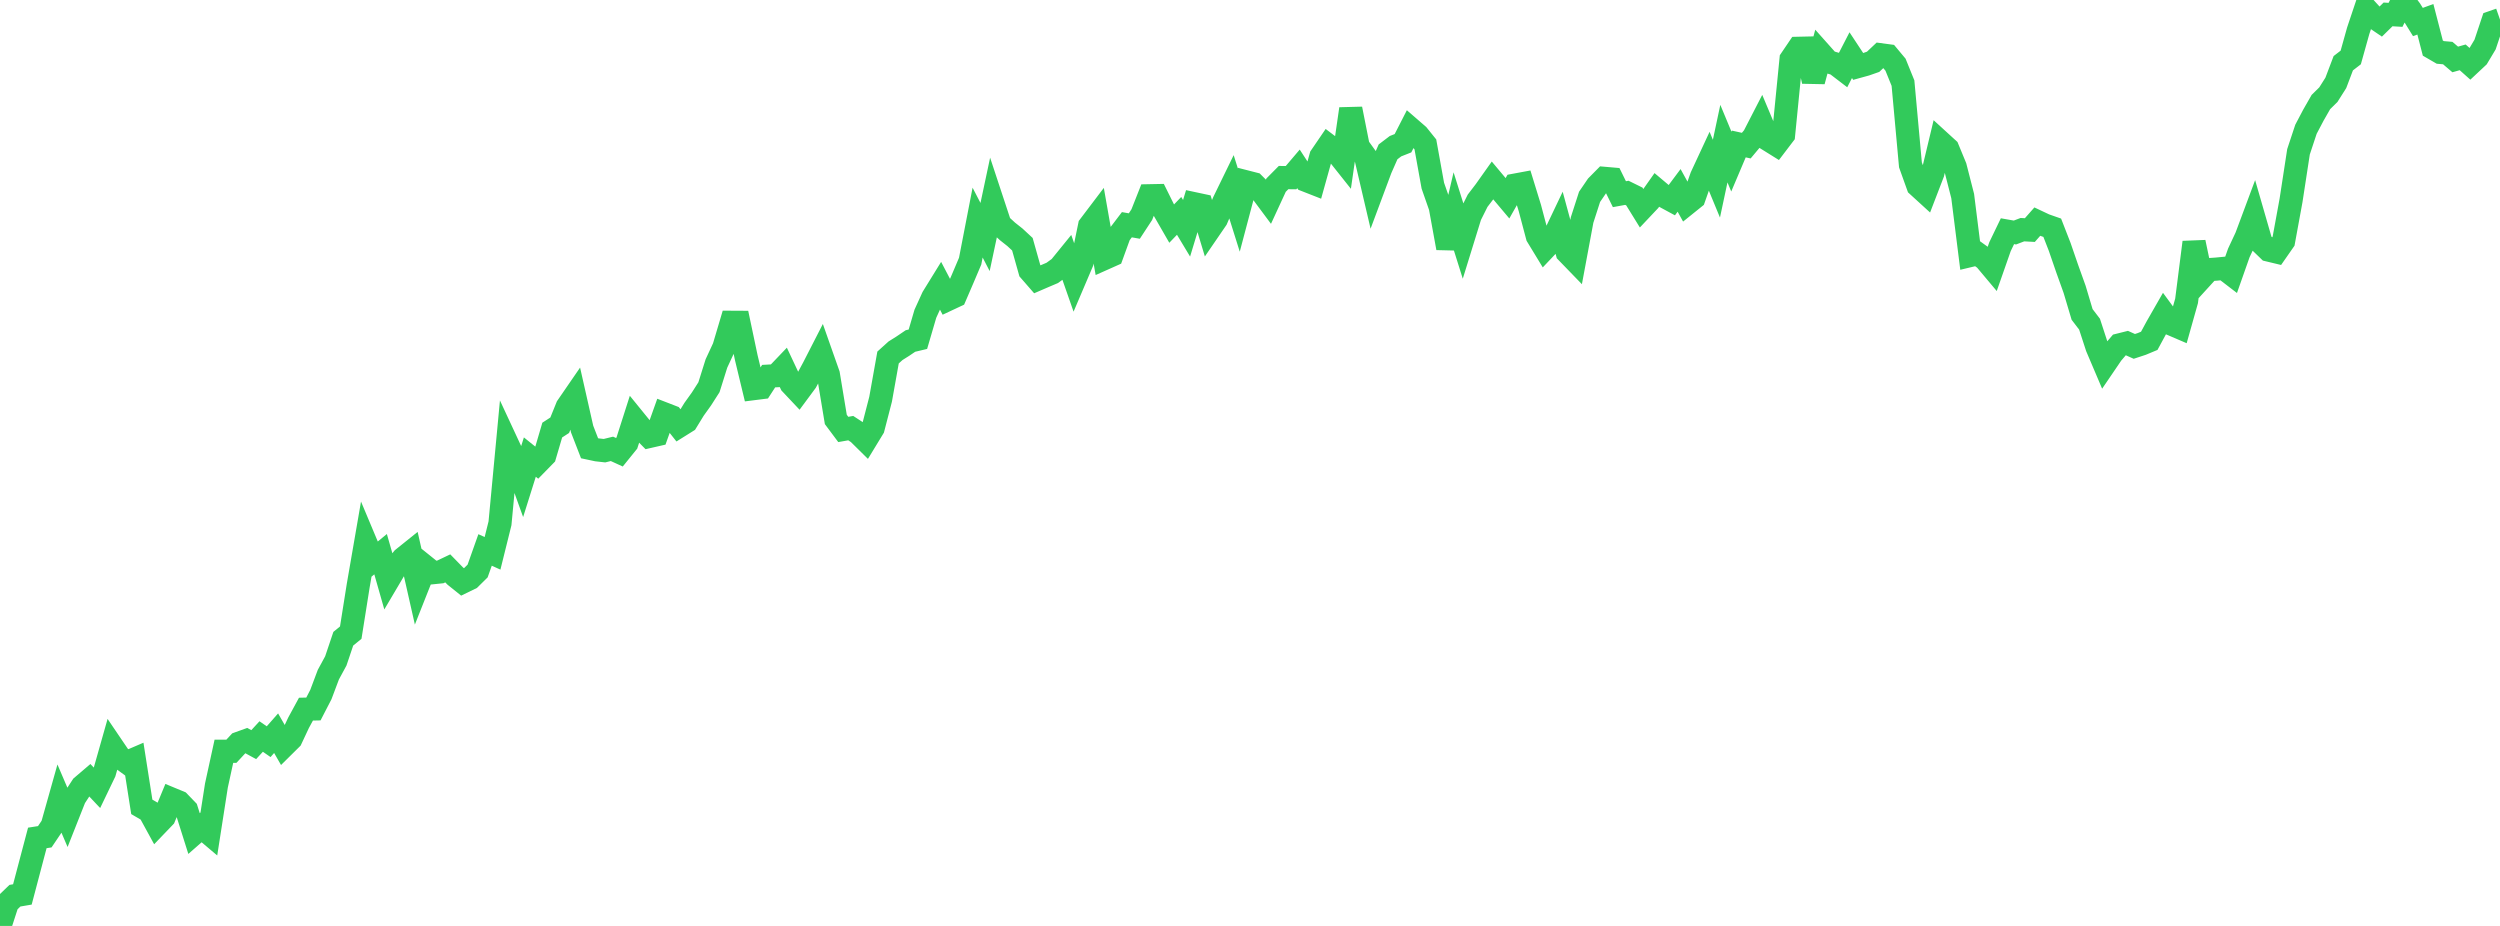 <?xml version="1.0" standalone="no"?>
<!DOCTYPE svg PUBLIC "-//W3C//DTD SVG 1.1//EN" "http://www.w3.org/Graphics/SVG/1.1/DTD/svg11.dtd">

<svg width="135" height="50" viewBox="0 0 135 50" preserveAspectRatio="none" 
  xmlns="http://www.w3.org/2000/svg"
  xmlns:xlink="http://www.w3.org/1999/xlink">


<polyline points="0.0, 50.0 0.403, 48.757 0.806, 48.368 1.209, 48.299 1.612, 46.772 2.015, 45.248 2.418, 45.185 2.821, 44.587 3.224, 43.155 3.627, 44.097 4.03, 43.079 4.433, 42.461 4.836, 42.117 5.239, 42.544 5.642, 41.705 6.045, 40.282 6.448, 40.876 6.851, 41.171 7.254, 40.998 7.657, 43.57 8.06, 43.805 8.463, 44.542 8.866, 44.122 9.269, 43.149 9.672, 43.316 10.075, 43.735 10.478, 45.012 10.881, 44.659 11.284, 45 11.687, 42.416 12.09, 40.568 12.493, 40.57 12.896, 40.136 13.299, 39.991 13.701, 40.21 14.104, 39.772 14.507, 40.051 14.91, 39.593 15.313, 40.295 15.716, 39.896 16.119, 39.036 16.522, 38.294 16.925, 38.285 17.328, 37.504 17.731, 36.432 18.134, 35.689 18.537, 34.492 18.94, 34.163 19.343, 31.628 19.746, 29.298 20.149, 30.258 20.552, 29.926 20.955, 31.339 21.358, 30.657 21.761, 30.16 22.164, 29.836 22.567, 31.618 22.97, 30.601 23.373, 30.925 23.776, 30.884 24.179, 30.692 24.582, 31.105 24.985, 31.429 25.388, 31.233 25.791, 30.835 26.194, 29.697 26.597, 29.88 27.0, 28.257 27.403, 23.978 27.806, 24.844 28.209, 25.964 28.612, 24.682 29.015, 25.007 29.418, 24.595 29.821, 23.224 30.224, 22.963 30.627, 21.967 31.03, 21.381 31.433, 23.166 31.836, 24.206 32.239, 24.292 32.642, 24.337 33.045, 24.238 33.448, 24.422 33.851, 23.923 34.254, 22.663 34.657, 23.159 35.06, 23.569 35.463, 23.477 35.866, 22.347 36.269, 22.503 36.672, 23.013 37.075, 22.761 37.478, 22.104 37.881, 21.541 38.284, 20.91 38.687, 19.628 39.09, 18.759 39.493, 17.403 39.896, 17.405 40.299, 19.315 40.701, 20.985 41.104, 20.934 41.507, 20.311 41.91, 20.289 42.313, 19.867 42.716, 20.725 43.119, 21.153 43.522, 20.608 43.925, 19.861 44.328, 19.074 44.731, 20.218 45.134, 22.65 45.537, 23.19 45.94, 23.119 46.343, 23.382 46.746, 23.78 47.149, 23.118 47.552, 21.559 47.955, 19.305 48.358, 18.941 48.761, 18.687 49.164, 18.414 49.567, 18.318 49.97, 16.942 50.373, 16.057 50.776, 15.404 51.179, 16.175 51.582, 15.986 51.985, 15.051 52.388, 14.101 52.791, 12.02 53.194, 12.799 53.597, 10.904 54.0, 12.125 54.403, 12.495 54.806, 12.814 55.209, 13.188 55.612, 14.619 56.015, 15.082 56.418, 14.908 56.821, 14.737 57.224, 14.445 57.627, 13.949 58.03, 15.101 58.433, 14.155 58.836, 12.197 59.239, 11.665 59.642, 13.955 60.045, 13.775 60.448, 12.666 60.851, 12.135 61.254, 12.206 61.657, 11.59 62.06, 10.571 62.463, 10.563 62.866, 11.376 63.269, 12.076 63.672, 11.657 64.075, 12.327 64.478, 10.999 64.881, 11.085 65.284, 12.42 65.687, 11.832 66.09, 10.889 66.493, 10.062 66.896, 11.344 67.299, 9.823 67.701, 9.926 68.104, 10.327 68.507, 10.869 68.91, 9.996 69.313, 9.589 69.716, 9.594 70.119, 9.12 70.522, 9.738 70.925, 9.896 71.328, 8.449 71.731, 7.859 72.134, 8.165 72.537, 8.672 72.94, 5.88 73.343, 7.911 73.746, 8.47 74.149, 10.194 74.552, 9.114 74.955, 8.2 75.358, 7.894 75.761, 7.735 76.164, 6.947 76.567, 7.296 76.97, 7.797 77.373, 10.026 77.776, 11.181 78.179, 13.393 78.582, 11.67 78.985, 12.951 79.388, 11.647 79.791, 10.841 80.194, 10.314 80.597, 9.746 81.0, 10.228 81.403, 10.707 81.806, 9.997 82.209, 9.922 82.612, 11.232 83.015, 12.754 83.418, 13.416 83.821, 12.99 84.224, 12.144 84.627, 13.627 85.03, 14.043 85.433, 11.879 85.836, 10.63 86.239, 10.039 86.642, 9.631 87.045, 9.666 87.448, 10.486 87.851, 10.412 88.254, 10.61 88.657, 11.263 89.06, 10.836 89.463, 10.264 89.866, 10.603 90.269, 10.821 90.672, 10.281 91.075, 11.012 91.478, 10.688 91.881, 9.54 92.284, 8.673 92.687, 9.648 93.09, 7.756 93.493, 8.726 93.896, 7.775 94.299, 7.864 94.701, 7.383 95.104, 6.6 95.507, 7.559 95.91, 7.81 96.313, 7.28 96.716, 3.203 97.119, 2.608 97.522, 2.599 97.925, 4.386 98.328, 2.884 98.731, 3.336 99.134, 3.454 99.537, 3.762 99.94, 2.979 100.343, 3.589 100.746, 3.478 101.149, 3.337 101.552, 2.957 101.955, 3.011 102.358, 3.494 102.761, 4.488 103.164, 8.904 103.567, 10.029 103.97, 10.397 104.373, 9.35 104.776, 7.667 105.179, 8.035 105.582, 9.011 105.985, 10.586 106.388, 13.799 106.791, 13.703 107.194, 13.993 107.597, 14.473 108.0, 13.321 108.403, 12.485 108.806, 12.556 109.209, 12.402 109.612, 12.424 110.015, 11.967 110.418, 12.157 110.821, 12.298 111.224, 13.333 111.627, 14.503 112.03, 15.627 112.433, 16.979 112.836, 17.507 113.239, 18.744 113.642, 19.691 114.045, 19.098 114.448, 18.626 114.851, 18.525 115.254, 18.705 115.657, 18.572 116.06, 18.404 116.463, 17.66 116.866, 16.956 117.269, 17.505 117.672, 17.678 118.075, 16.247 118.478, 13.084 118.881, 15.002 119.284, 14.56 119.687, 14.532 120.09, 14.493 120.493, 14.802 120.896, 13.658 121.299, 12.796 121.701, 11.718 122.104, 13.114 122.507, 13.504 122.91, 13.601 123.313, 13.022 123.716, 10.823 124.119, 8.197 124.522, 6.98 124.925, 6.215 125.328, 5.51 125.731, 5.113 126.134, 4.476 126.537, 3.414 126.94, 3.103 127.343, 1.662 127.746, 0.459 128.149, 0.899 128.552, 1.173 128.955, 0.778 129.358, 0.802 129.761, 0.0 130.164, 0.537 130.567, 1.189 130.97, 1.041 131.373, 2.597 131.776, 2.831 132.179, 2.866 132.582, 3.21 132.985, 3.097 133.388, 3.456 133.791, 3.079 134.194, 2.406 134.597, 1.199 135.0, 1.058" fill="none" stroke="#32ca5b" stroke-width="1.25"/>

</svg>